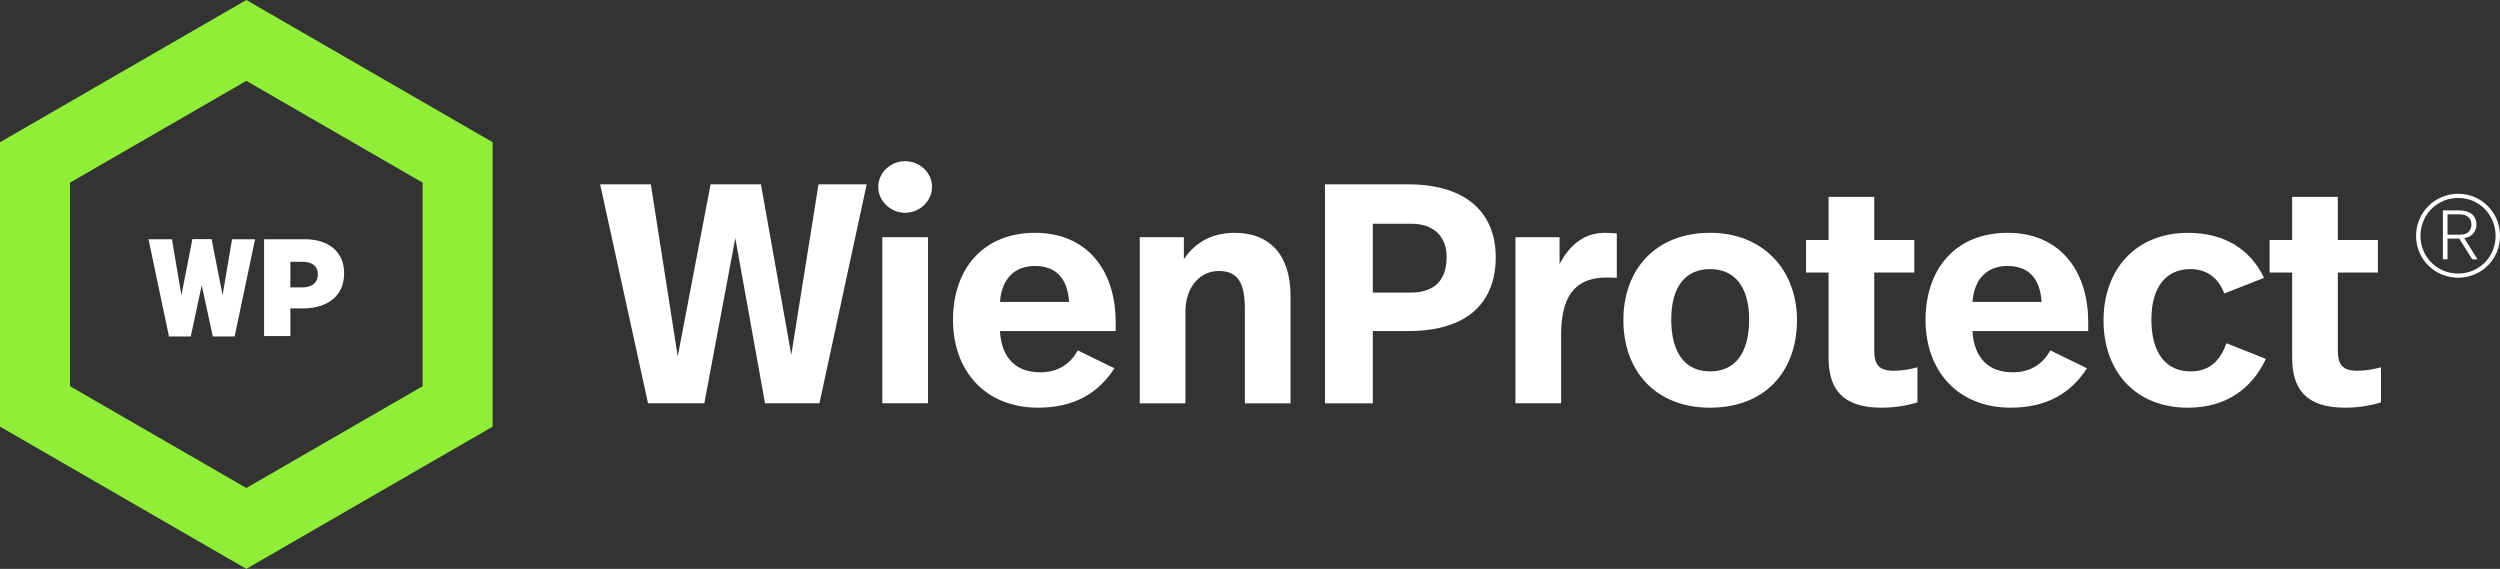 <?xml version="1.0" encoding="UTF-8"?><svg id="Ebene_2" xmlns="http://www.w3.org/2000/svg" width="327.67" height="74.558" viewBox="0 0 327.67 74.558"><rect x="0" y="0" width="327.67" height="74.558" fill="#333333" stroke="none"/><g id="Ebene_1-2"><g><path d="M32.285,10.597l23.107,13.341v26.682l-23.107,13.341-23.107-13.341V23.938l23.107-13.341m0-10.597L0,18.64V55.918l32.285,18.64,32.285-18.64V18.64L32.285,0h0Z" style="fill:#91ee38;"/><g><g><path d="M107.403,52.859h-7.134l-3.895-21.647-4.059,21.647h-7.38l-6.273-28.7h6.642l3.526,22.551,4.305-22.551h6.601l3.977,22.346,3.567-22.346h6.314l-6.191,28.7Z" style="fill:#fff;"/><path d="M122.162,24.487c0,1.886-1.64,3.403-3.526,3.403s-3.526-1.518-3.526-3.403,1.64-3.362,3.526-3.362,3.526,1.477,3.526,3.362Zm-.533,28.372h-5.986V31.089h5.986v21.771Z" style="fill:#fff;"/><path d="M146.23,42.24v1.148h-15.17c.205,3.607,2.173,5.412,5.289,5.412,2.419,0,3.977-1.189,4.92-2.87l4.797,2.337c-2.091,3.28-5.33,5.166-10.004,5.166-6.97,0-11.152-4.879-11.152-11.48,0-6.683,3.895-11.438,10.783-11.438,6.601,0,10.537,4.715,10.537,11.726Zm-15.17-2.665h9.062c-.205-3.238-1.845-4.715-4.469-4.715-2.542,0-4.346,1.518-4.592,4.715Z" style="fill:#fff;"/><path d="M169.148,38.756v14.104h-5.985v-12.3c0-3.239-.738-5.043-3.403-5.043-2.542,0-4.387,2.173-4.387,5.33v12.013h-5.987V31.089h5.782v2.869c1.64-2.419,3.977-3.443,6.683-3.443,4.633,0,7.298,2.993,7.298,8.241Z" style="fill:#fff;"/><path d="M196.044,33.713c0,5.985-3.771,9.676-11.438,9.676h-4.675v9.471h-6.272V24.159h10.865c8.077,0,11.521,4.101,11.521,9.554Zm-6.437-.041c0-2.665-1.682-4.347-4.593-4.347h-5.084v9.021h4.921c2.624,0,4.756-1.107,4.756-4.674Z" style="fill:#fff;"/><path d="M211.911,30.596v5.822c-.738-.041-1.025-.041-1.312-.041-3.361,0-5.985,1.517-5.985,7.462v9.02h-5.986V31.089h5.781v3.525c1.517-2.911,3.607-4.1,5.944-4.1,.533,0,1.066,.041,1.559,.082Z" style="fill:#fff;"/><path d="M235.527,41.953c0,6.848-4.305,11.48-11.397,11.48-7.135,0-11.357-4.797-11.357-11.48,0-6.724,4.305-11.438,11.357-11.438,7.011,0,11.397,4.92,11.397,11.438Zm-16.482-.082c0,4.47,1.887,6.807,5.085,6.807,3.238,0,5.125-2.337,5.125-6.807,0-4.469-2.051-6.601-5.125-6.601-3.075,0-5.085,2.132-5.085,6.601Z" style="fill:#fff;"/><path d="M245.654,31.457h5.248v4.265h-5.248v10.209c0,1.804,.574,2.665,2.542,2.665,1.147,0,2.173-.205,3.116-.451v4.592c-1.312,.41-2.911,.697-4.716,.697-5.166,0-6.929-2.501-6.929-6.56v-11.152h-2.952v-4.265h2.952v-5.657h5.986v5.657Z" style="fill:#fff;"/><path d="M273.698,42.24v1.148h-15.171c.205,3.607,2.174,5.412,5.289,5.412,2.42,0,3.978-1.189,4.921-2.87l4.797,2.337c-2.091,3.28-5.33,5.166-10.004,5.166-6.971,0-11.152-4.879-11.152-11.48,0-6.683,3.895-11.438,10.783-11.438,6.601,0,10.537,4.715,10.537,11.726Zm-15.171-2.665h9.062c-.205-3.238-1.845-4.715-4.469-4.715-2.542,0-4.347,1.518-4.593,4.715Z" style="fill:#fff;"/><path d="M296.739,36.419l-5.207,2.05c-.779-2.05-2.296-3.198-4.429-3.198-3.074,0-5.125,2.173-5.125,6.642,0,4.429,1.969,6.766,5.125,6.766,2.747,0,3.978-1.682,4.716-3.69l5.166,2.05c-1.764,3.772-5.084,6.396-10.209,6.396-6.93,0-11.07-4.797-11.07-11.439,0-6.724,4.264-11.479,11.07-11.479,4.879,0,8.24,2.255,9.963,5.904Z" style="fill:#fff;"/><path d="M306.414,31.457h5.248v4.265h-5.248v10.209c0,1.804,.574,2.665,2.542,2.665,1.148,0,2.173-.205,3.116-.451v4.592c-1.312,.41-2.911,.697-4.715,.697-5.166,0-6.929-2.501-6.929-6.56v-11.152h-2.952v-4.265h2.952v-5.657h5.985v5.657Z" style="fill:#fff;"/><path d="M327.67,30.913c0,3.076-2.439,5.485-5.484,5.485-3.046,0-5.516-2.409-5.516-5.485,0-3.075,2.47-5.515,5.516-5.515,3.045,0,5.484,2.439,5.484,5.515Zm-10.424,0c0,2.758,2.182,4.939,4.939,4.939s4.909-2.182,4.909-4.939-2.151-4.97-4.909-4.97-4.939,2.212-4.939,4.97Zm7.333-1.47c0,.939-.651,1.651-1.605,1.758l1.742,2.788h-.682l-1.697-2.712h-1.546v2.712h-.605v-6.409h2.166c1.409,0,2.228,.697,2.228,1.863Zm-3.788-1.349v2.667h1.667c.925,0,1.47-.515,1.47-1.333,0-.849-.606-1.334-1.561-1.334h-1.576Z" style="fill:#fff;"/></g><g><path d="M19.465,31.356h3.07l1.242,7.342,1.438-7.359h2.52l1.438,7.359,1.242-7.342h3.017l-2.68,12.744h-2.857l-1.455-6.707-1.438,6.707h-2.857l-2.68-12.744Z" style="fill:#fff;"/><path d="M34.614,31.356h5.324c3.141,0,5.164,1.649,5.164,4.46v.036c0,2.991-2.253,4.567-5.341,4.567h-1.704v3.626h-3.443v-12.689Zm5.076,6.309c1.224,0,1.97-.652,1.97-1.649v-.036c0-1.088-.746-1.668-1.988-1.668h-1.615v3.354h1.633Z" style="fill:#fff;"/></g></g></g></g></svg>
